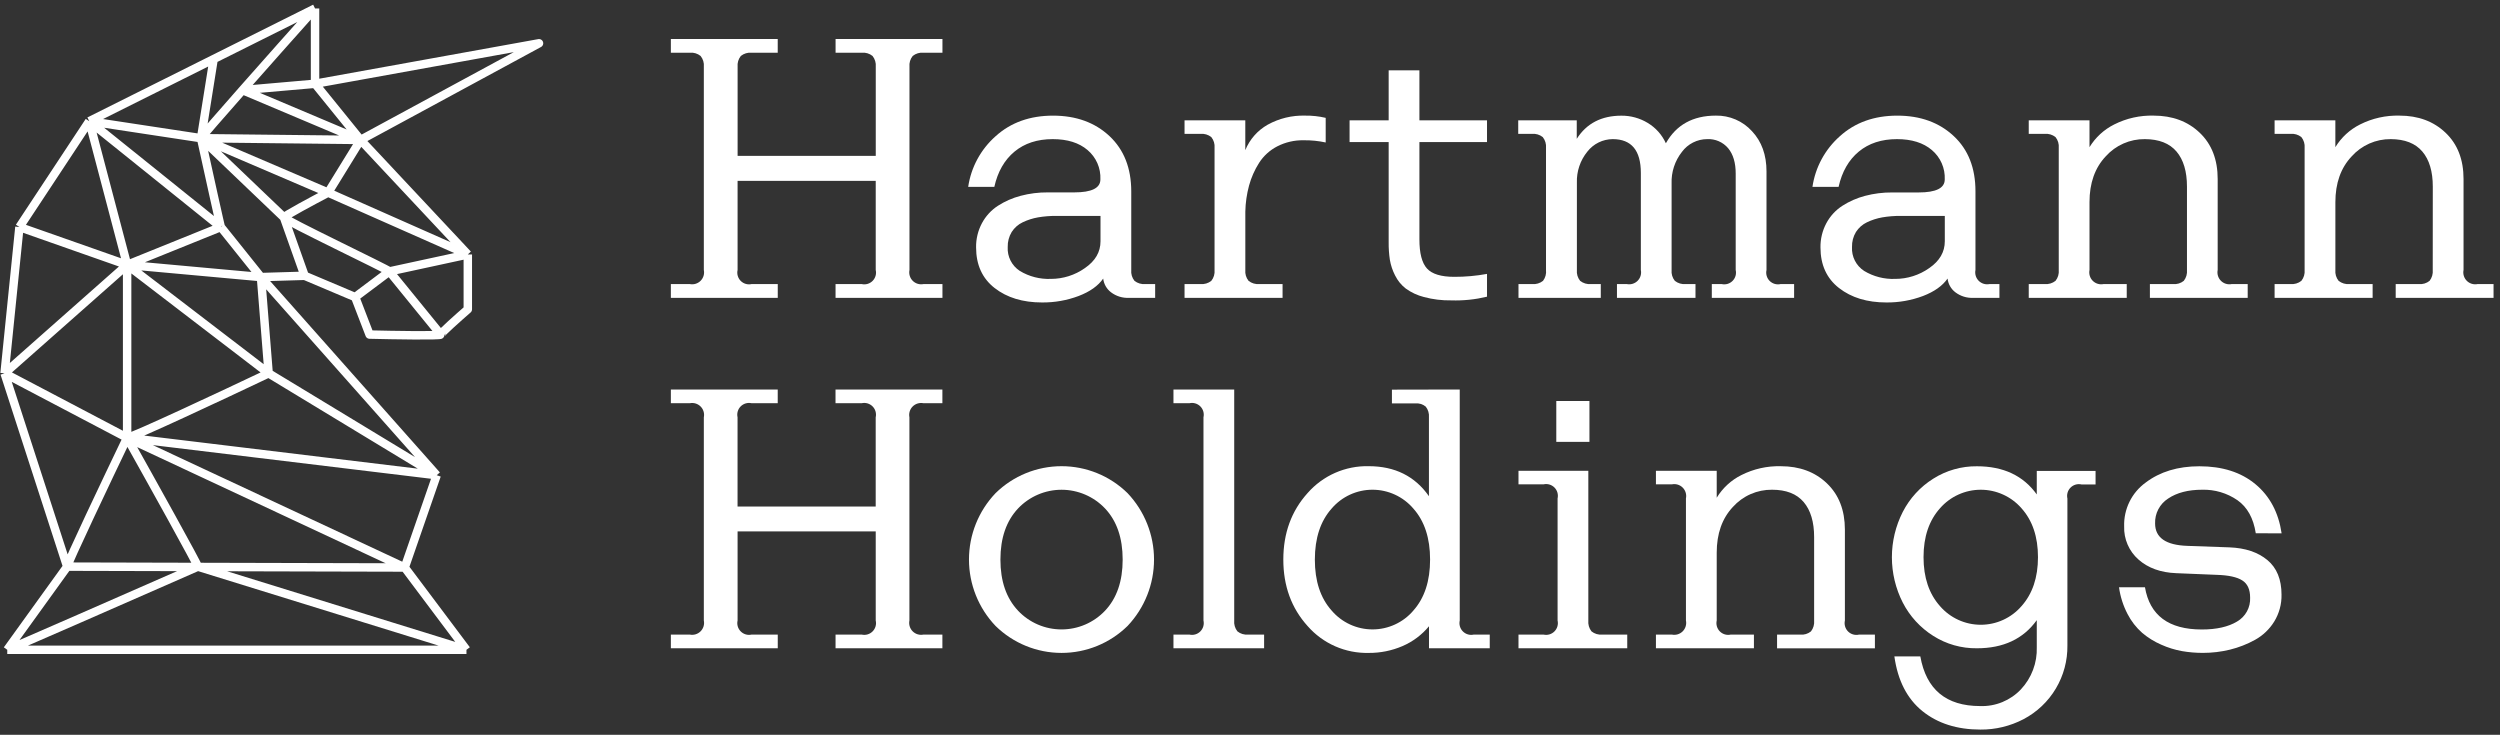<?xml version="1.0" encoding="UTF-8"?> <svg xmlns="http://www.w3.org/2000/svg" width="296" height="87" viewBox="0 0 296 87" fill="none"><rect x="0" y="0" width="296" height="87" fill="#333333" stroke="none"/><path d="M83.334 7.908C83.38 7.446 83.241 6.985 82.948 6.624C82.588 6.334 82.128 6.197 81.667 6.241H79.43V4.616H92.083V6.241H88.993C88.534 6.199 88.076 6.336 87.716 6.624C87.426 6.986 87.289 7.447 87.333 7.908V18.457H103.69V7.908C103.734 7.447 103.597 6.986 103.307 6.624C102.945 6.334 102.484 6.197 102.023 6.241H98.932V4.616H111.586V6.241H109.348C108.888 6.197 108.428 6.334 108.068 6.624C107.775 6.985 107.636 7.446 107.681 7.908V31.966C107.635 32.195 107.645 32.432 107.713 32.656C107.78 32.879 107.902 33.083 108.067 33.248C108.232 33.413 108.435 33.535 108.659 33.602C108.883 33.669 109.12 33.68 109.348 33.633H111.586V35.266H98.929V33.633H102.019C102.249 33.686 102.488 33.679 102.714 33.614C102.941 33.549 103.147 33.427 103.313 33.261C103.48 33.094 103.602 32.888 103.667 32.662C103.732 32.435 103.739 32.196 103.686 31.966V21.418H87.33V31.966C87.277 32.196 87.284 32.435 87.349 32.662C87.414 32.888 87.536 33.094 87.702 33.261C87.869 33.427 88.075 33.549 88.301 33.614C88.528 33.679 88.767 33.686 88.997 33.633H92.087V35.266H79.43V33.633H81.667C81.896 33.68 82.133 33.669 82.357 33.602C82.58 33.535 82.784 33.413 82.949 33.248C83.114 33.083 83.236 32.879 83.303 32.656C83.37 32.432 83.381 32.195 83.334 31.966V7.908Z" fill="white"></path><path d="M136.77 33.633V35.266H133.666C132.901 35.302 132.148 35.068 131.539 34.604C131.284 34.41 131.071 34.166 130.913 33.887C130.754 33.609 130.654 33.301 130.617 32.983C130.018 33.846 129.05 34.534 127.711 35.046C126.327 35.566 124.86 35.825 123.382 35.812C121.099 35.812 119.227 35.242 117.765 34.103C116.303 32.964 115.571 31.36 115.569 29.29C115.553 28.29 115.793 27.301 116.265 26.419C116.711 25.587 117.36 24.88 118.151 24.366C118.983 23.832 119.893 23.433 120.848 23.183C121.896 22.906 122.977 22.77 124.06 22.779H127.193C129.257 22.779 130.289 22.266 130.286 21.241C130.316 20.583 130.194 19.926 129.93 19.323C129.665 18.72 129.266 18.185 128.762 17.761C127.755 16.902 126.382 16.473 124.642 16.473C122.816 16.473 121.308 16.966 120.117 17.952C118.927 18.938 118.13 20.33 117.727 22.128H114.633C114.972 19.807 116.123 17.682 117.88 16.128C119.678 14.504 121.945 13.692 124.68 13.692C127.415 13.692 129.647 14.503 131.376 16.125C133.083 17.733 133.938 19.911 133.941 22.661V31.966C133.896 32.428 134.034 32.889 134.323 33.251C134.685 33.54 135.146 33.677 135.608 33.633H136.77ZM119.314 29.248C119.282 29.805 119.398 30.359 119.65 30.856C119.902 31.353 120.28 31.774 120.747 32.078C121.853 32.745 123.131 33.074 124.422 33.021C125.863 33.023 127.269 32.578 128.445 31.747C129.682 30.9 130.3 29.84 130.3 28.566V25.563H125.059C124.335 25.558 123.612 25.616 122.898 25.737C122.271 25.848 121.663 26.044 121.088 26.318C120.553 26.571 120.101 26.971 119.783 27.47C119.46 28.006 119.297 28.623 119.314 29.248Z" fill="white"></path><path d="M147.443 14.245V17.778C147.962 16.501 148.898 15.438 150.099 14.761C151.446 14.018 152.967 13.648 154.505 13.689C155.331 13.676 156.157 13.765 156.962 13.953V16.869C156.104 16.682 155.229 16.595 154.351 16.608C153.264 16.586 152.187 16.835 151.219 17.332C150.342 17.786 149.6 18.463 149.069 19.295C148.541 20.126 148.142 21.032 147.885 21.982C147.615 22.983 147.468 24.014 147.447 25.051V31.966C147.403 32.428 147.54 32.889 147.83 33.251C148.192 33.54 148.652 33.677 149.114 33.633H151.856V35.266H140.25V33.633H142.136C142.598 33.677 143.058 33.54 143.42 33.251C143.71 32.889 143.848 32.428 143.803 31.966V17.517C143.847 17.055 143.71 16.595 143.42 16.233C143.058 15.943 142.598 15.806 142.136 15.85H140.25V14.245H147.443Z" fill="white"></path><path d="M164.418 28.699V16.821H159.789V14.246H164.418V8.329H168.058V14.246H176.062V16.821H168.058V28.347C168.058 29.985 168.357 31.134 168.956 31.793C169.558 32.45 170.63 32.777 172.182 32.777C173.483 32.782 174.782 32.665 176.062 32.429V35.127C174.678 35.463 173.254 35.611 171.83 35.565C170.738 35.584 169.649 35.45 168.594 35.168C167.817 34.971 167.085 34.629 166.436 34.159C165.902 33.743 165.47 33.211 165.173 32.603C164.876 32.025 164.669 31.404 164.56 30.762C164.458 30.079 164.41 29.389 164.418 28.699Z" fill="white"></path><path d="M183.047 31.967V17.517C183.091 17.056 182.953 16.595 182.664 16.233C182.302 15.943 181.841 15.806 181.38 15.85H179.758V14.246H186.687V16.438C187.847 14.612 189.609 13.698 191.973 13.696C193.07 13.688 194.149 13.984 195.088 14.552C196.034 15.118 196.784 15.96 197.239 16.964C198.466 14.781 200.439 13.689 203.158 13.689C203.961 13.673 204.757 13.829 205.494 14.147C206.231 14.464 206.892 14.936 207.432 15.53C208.58 16.75 209.154 18.34 209.154 20.298V31.967C209.102 32.196 209.109 32.435 209.174 32.662C209.239 32.888 209.361 33.094 209.527 33.261C209.694 33.427 209.9 33.549 210.126 33.614C210.353 33.679 210.592 33.686 210.821 33.634H212.422V35.266H202.678V33.634H203.844C204.073 33.685 204.312 33.678 204.538 33.613C204.764 33.547 204.969 33.425 205.135 33.259C205.301 33.093 205.423 32.887 205.488 32.661C205.553 32.435 205.559 32.196 205.507 31.967V20.562C205.507 19.275 205.211 18.276 204.62 17.559C204.317 17.197 203.934 16.911 203.502 16.723C203.069 16.534 202.599 16.449 202.128 16.473C201.548 16.474 200.977 16.611 200.459 16.872C199.941 17.133 199.491 17.511 199.146 17.977C198.303 19.044 197.867 20.376 197.917 21.735V31.967C197.873 32.428 198.01 32.889 198.3 33.251C198.662 33.54 199.123 33.678 199.584 33.634H200.746V35.266H191.448V33.634H192.61C192.839 33.68 193.076 33.67 193.299 33.602C193.523 33.535 193.726 33.413 193.892 33.248C194.057 33.083 194.178 32.88 194.246 32.656C194.313 32.432 194.324 32.195 194.277 31.967V20.482C194.277 17.809 193.166 16.473 190.943 16.473C190.364 16.477 189.793 16.611 189.273 16.868C188.753 17.124 188.299 17.495 187.943 17.952C187.098 18.99 186.658 20.3 186.704 21.638V31.967C186.66 32.428 186.797 32.889 187.087 33.251C187.449 33.54 187.91 33.678 188.371 33.634H189.533V35.266H179.789V33.634H181.411C181.872 33.678 182.333 33.54 182.695 33.251C182.974 32.884 183.1 32.424 183.047 31.967Z" fill="white"></path><path d="M236.731 33.633V35.266H233.641C232.875 35.302 232.121 35.068 231.511 34.604C231.256 34.41 231.044 34.166 230.886 33.887C230.728 33.609 230.628 33.301 230.592 32.983C229.989 33.846 229.02 34.534 227.686 35.046C226.301 35.565 224.832 35.825 223.353 35.812C221.073 35.812 219.201 35.242 217.74 34.103C216.278 32.964 215.546 31.362 215.544 29.297C215.529 28.297 215.769 27.309 216.24 26.426C216.686 25.594 217.334 24.887 218.126 24.373C218.957 23.839 219.868 23.44 220.823 23.189C221.871 22.913 222.951 22.778 224.035 22.786H227.167C229.228 22.786 230.258 22.273 230.258 21.248C230.287 20.59 230.165 19.933 229.901 19.33C229.637 18.727 229.237 18.192 228.734 17.767C227.72 16.904 226.343 16.473 224.603 16.473C222.777 16.473 221.269 16.966 220.078 17.952C218.888 18.938 218.091 20.33 217.688 22.128H214.594C214.933 19.807 216.084 17.682 217.841 16.128C219.639 14.504 221.905 13.692 224.641 13.692C227.376 13.692 229.608 14.503 231.337 16.125C233.042 17.723 233.895 19.897 233.895 22.647V31.966C233.848 32.195 233.859 32.432 233.926 32.656C233.993 32.879 234.115 33.083 234.28 33.248C234.445 33.413 234.648 33.535 234.872 33.602C235.096 33.669 235.333 33.68 235.562 33.633H236.731ZM219.278 29.248C219.246 29.805 219.363 30.36 219.615 30.857C219.868 31.354 220.247 31.775 220.715 32.078C221.82 32.745 223.097 33.073 224.387 33.021C225.829 33.024 227.235 32.578 228.413 31.747C229.648 30.9 230.265 29.84 230.265 28.566V25.563H225.02C224.296 25.558 223.573 25.616 222.859 25.737C222.232 25.848 221.624 26.044 221.049 26.318C220.515 26.572 220.063 26.971 219.744 27.47C219.422 28.006 219.26 28.623 219.278 29.248Z" fill="white"></path><path d="M258.937 22.097C258.937 20.299 258.524 18.914 257.698 17.941C256.872 16.969 255.625 16.48 253.957 16.473C253.083 16.462 252.217 16.639 251.417 16.991C250.616 17.343 249.901 17.861 249.318 18.512C248.037 19.872 247.397 21.678 247.397 23.931V31.966C247.35 32.195 247.361 32.432 247.428 32.656C247.495 32.879 247.617 33.083 247.782 33.248C247.947 33.413 248.151 33.535 248.374 33.602C248.598 33.669 248.835 33.68 249.064 33.633H251.806V35.266H240.203V33.633H242.089C242.551 33.677 243.011 33.54 243.374 33.251C243.663 32.889 243.801 32.428 243.756 31.966V17.517C243.8 17.055 243.663 16.595 243.374 16.233C243.011 15.943 242.551 15.806 242.089 15.85H240.203V14.245H247.397V17.426C248.1 16.27 249.116 15.337 250.327 14.733C251.77 14.005 253.371 13.647 254.987 13.689C257.209 13.689 259.029 14.365 260.447 15.718C261.865 17.07 262.573 18.895 262.573 21.192V31.966C262.527 32.195 262.537 32.432 262.605 32.656C262.672 32.879 262.794 33.083 262.959 33.248C263.124 33.413 263.327 33.535 263.551 33.602C263.775 33.669 264.012 33.68 264.24 33.633H266.127V35.266H254.548V33.633H257.291C257.748 33.678 258.205 33.541 258.561 33.251C258.847 32.887 258.981 32.427 258.937 31.966V22.097Z" fill="white"></path><path d="M288.043 22.097C288.043 20.299 287.63 18.914 286.804 17.941C285.978 16.969 284.732 16.48 283.066 16.473C282.192 16.464 281.326 16.643 280.527 16.996C279.727 17.35 279.012 17.87 278.43 18.523C277.15 19.882 276.509 21.688 276.509 23.941V31.966C276.465 32.428 276.602 32.889 276.892 33.251C277.254 33.54 277.715 33.677 278.176 33.633H280.919V35.266H269.312V33.633H271.199C271.66 33.677 272.121 33.54 272.483 33.251C272.773 32.889 272.91 32.428 272.866 31.966V17.517C272.91 17.055 272.772 16.595 272.483 16.233C272.121 15.943 271.66 15.806 271.199 15.85H269.312V14.245H276.506V17.426C277.209 16.27 278.225 15.336 279.436 14.733C280.88 14.005 282.48 13.647 284.096 13.689C286.316 13.689 288.137 14.365 289.556 15.718C290.976 17.07 291.685 18.895 291.683 21.192V31.966C291.636 32.195 291.647 32.432 291.714 32.656C291.781 32.879 291.903 33.083 292.068 33.248C292.233 33.413 292.437 33.535 292.66 33.602C292.884 33.669 293.121 33.68 293.35 33.633H295.236V35.266H283.651V33.633H286.389C286.848 33.679 287.306 33.542 287.663 33.251C287.946 32.886 288.08 32.426 288.036 31.966L288.043 22.097Z" fill="white"></path><path d="M83.334 49.409C83.381 49.18 83.37 48.943 83.303 48.719C83.236 48.496 83.114 48.292 82.949 48.127C82.784 47.962 82.58 47.84 82.357 47.773C82.133 47.706 81.896 47.695 81.667 47.742H79.43V46.117H92.083V47.742H88.993C88.763 47.69 88.524 47.696 88.298 47.761C88.072 47.827 87.865 47.948 87.699 48.115C87.532 48.281 87.411 48.487 87.346 48.714C87.28 48.94 87.274 49.179 87.326 49.409V59.975H103.683V49.409C103.735 49.179 103.728 48.94 103.663 48.714C103.598 48.487 103.476 48.281 103.31 48.115C103.143 47.948 102.937 47.827 102.711 47.761C102.485 47.696 102.245 47.69 102.016 47.742H98.925V46.117H111.579V47.742H109.341C109.113 47.695 108.876 47.706 108.652 47.773C108.428 47.84 108.225 47.962 108.06 48.127C107.895 48.292 107.773 48.496 107.706 48.719C107.638 48.943 107.628 49.18 107.674 49.409V73.467C107.628 73.696 107.638 73.933 107.706 74.156C107.773 74.38 107.895 74.584 108.06 74.749C108.225 74.914 108.428 75.035 108.652 75.103C108.876 75.17 109.113 75.181 109.341 75.134H111.579V76.756H98.929V75.134H102.019C102.249 75.186 102.488 75.18 102.714 75.115C102.941 75.049 103.147 74.928 103.313 74.761C103.48 74.595 103.602 74.389 103.667 74.162C103.732 73.936 103.739 73.697 103.686 73.467V62.919H87.33V73.467C87.277 73.697 87.284 73.936 87.349 74.162C87.414 74.389 87.536 74.595 87.702 74.761C87.869 74.928 88.075 75.049 88.301 75.115C88.528 75.18 88.767 75.186 88.997 75.134H92.087V76.756H79.43V75.134H81.667C81.896 75.181 82.133 75.17 82.357 75.103C82.58 75.035 82.784 74.914 82.949 74.749C83.114 74.584 83.236 74.38 83.303 74.156C83.37 73.933 83.381 73.696 83.334 73.467V49.409Z" fill="white"></path><path d="M117.876 58.388C119.963 56.342 122.768 55.197 125.689 55.197C128.611 55.197 131.416 56.342 133.502 58.388C135.515 60.511 136.637 63.325 136.637 66.251C136.637 69.177 135.515 71.991 133.502 74.114C131.416 76.159 128.611 77.305 125.689 77.305C122.768 77.305 119.963 76.159 117.876 74.114C115.855 71.996 114.727 69.179 114.727 66.251C114.727 63.322 115.855 60.506 117.876 58.388ZM120.539 72.308C121.201 73.008 121.999 73.566 122.885 73.947C123.77 74.328 124.724 74.524 125.687 74.524C126.651 74.524 127.605 74.328 128.49 73.947C129.375 73.566 130.174 73.008 130.836 72.308C132.228 70.832 132.924 68.815 132.924 66.256C132.924 63.697 132.228 61.678 130.836 60.201C130.173 59.502 129.375 58.945 128.49 58.564C127.604 58.184 126.651 57.987 125.687 57.987C124.724 57.987 123.77 58.184 122.885 58.564C122 58.945 121.202 59.502 120.539 60.201C119.147 61.681 118.45 63.699 118.45 66.256C118.45 68.813 119.147 70.829 120.539 72.305V72.308Z" fill="white"></path><path d="M146.131 46.117V73.467C146.086 73.927 146.221 74.387 146.507 74.751C146.863 75.041 147.32 75.179 147.777 75.134H149.67V76.756H138.938V75.134H140.824C141.053 75.186 141.293 75.18 141.519 75.115C141.745 75.049 141.951 74.928 142.118 74.761C142.284 74.595 142.406 74.389 142.471 74.162C142.536 73.936 142.543 73.697 142.491 73.467V49.409C142.543 49.179 142.536 48.94 142.471 48.714C142.406 48.487 142.284 48.281 142.118 48.115C141.951 47.948 141.745 47.827 141.519 47.761C141.293 47.696 141.053 47.69 140.824 47.742H138.938V46.117H146.131Z" fill="white"></path><path d="M172.833 46.117V73.467C172.781 73.697 172.787 73.936 172.853 74.162C172.918 74.389 173.039 74.595 173.206 74.761C173.372 74.928 173.578 75.049 173.805 75.115C174.031 75.18 174.27 75.186 174.5 75.134H176.386V76.756H169.193V74.149C168.349 75.168 167.276 75.972 166.061 76.495C164.796 77.04 163.432 77.316 162.055 77.306C160.69 77.338 159.334 77.069 158.084 76.52C156.834 75.97 155.719 75.153 154.82 74.125C152.904 72.004 151.945 69.38 151.945 66.253C151.945 63.125 152.904 60.5 154.82 58.377C155.72 57.35 156.834 56.533 158.084 55.983C159.334 55.434 160.69 55.165 162.055 55.196C165.155 55.196 167.532 56.381 169.186 58.75V49.409C169.226 48.954 169.09 48.501 168.807 48.142C168.45 47.852 167.994 47.714 167.536 47.759H164.804V46.134L172.833 46.117ZM167.338 72.294C168.66 70.812 169.322 68.798 169.322 66.253C169.322 63.708 168.66 61.694 167.338 60.211C166.741 59.513 165.999 58.952 165.164 58.567C164.33 58.182 163.421 57.983 162.502 57.983C161.583 57.983 160.675 58.182 159.84 58.567C159.005 58.952 158.264 59.513 157.667 60.211C156.344 61.694 155.682 63.708 155.679 66.253C155.677 68.798 156.341 70.812 157.67 72.294C158.267 72.993 159.009 73.554 159.844 73.938C160.678 74.323 161.587 74.522 162.506 74.522C163.425 74.522 164.333 74.323 165.168 73.938C166.003 73.554 166.744 72.993 167.341 72.294H167.338Z" fill="white"></path><path d="M188.058 55.746V73.467C188.014 73.927 188.147 74.386 188.43 74.751C188.787 75.042 189.245 75.18 189.704 75.134H192.666V76.756H179.789V75.134H182.751C182.98 75.186 183.219 75.18 183.446 75.114C183.672 75.049 183.878 74.928 184.045 74.761C184.211 74.594 184.333 74.388 184.398 74.162C184.463 73.936 184.47 73.697 184.418 73.467V59.014C184.47 58.784 184.463 58.545 184.398 58.319C184.333 58.092 184.211 57.886 184.045 57.72C183.878 57.553 183.672 57.432 183.446 57.366C183.219 57.301 182.98 57.294 182.751 57.347H179.789V55.746H188.058ZM184.265 52.318V47.477H188.19V52.318H184.265Z" fill="white"></path><path d="M214.793 63.598C214.793 61.8 214.38 60.414 213.554 59.442C212.728 58.47 211.481 57.984 209.812 57.984C208.939 57.974 208.073 58.151 207.273 58.503C206.473 58.854 205.757 59.373 205.173 60.023C203.897 61.383 203.259 63.189 203.259 65.442V73.467C203.207 73.697 203.214 73.936 203.279 74.162C203.344 74.389 203.466 74.595 203.632 74.761C203.799 74.928 204.005 75.05 204.231 75.115C204.458 75.18 204.697 75.187 204.926 75.134H207.665V76.756H196.062V75.134H197.945C198.174 75.182 198.412 75.171 198.636 75.105C198.86 75.037 199.064 74.916 199.23 74.751C199.395 74.585 199.517 74.382 199.584 74.158C199.652 73.934 199.663 73.697 199.616 73.467V59.014C199.663 58.785 199.652 58.548 199.584 58.324C199.517 58.1 199.395 57.896 199.23 57.731C199.064 57.566 198.86 57.444 198.636 57.377C198.412 57.31 198.174 57.3 197.945 57.347H196.062V55.746H203.259V58.931C203.962 57.777 204.976 56.845 206.186 56.244C207.629 55.517 209.23 55.158 210.846 55.2C213.071 55.2 214.891 55.876 216.306 57.229C217.722 58.582 218.432 60.406 218.436 62.703V73.471C218.384 73.7 218.391 73.94 218.456 74.166C218.521 74.392 218.642 74.598 218.809 74.765C218.976 74.931 219.182 75.053 219.408 75.118C219.634 75.183 219.874 75.19 220.103 75.138H221.989V76.76H210.404V75.138H213.146C213.605 75.184 214.063 75.046 214.42 74.755C214.703 74.39 214.837 73.931 214.793 73.471V63.598Z" fill="white"></path><path d="M241.154 76.627V73.426C239.561 75.646 237.199 76.756 234.069 76.756C232.238 76.78 230.439 76.27 228.894 75.287C227.359 74.319 226.113 72.956 225.285 71.341C224.44 69.68 224 67.842 224 65.978C224 64.114 224.44 62.277 225.285 60.615C226.111 59.001 227.358 57.641 228.894 56.679C230.44 55.699 232.238 55.187 234.069 55.207C237.199 55.207 239.561 56.318 241.154 58.541V55.757H248.115V57.358H246.448C246.218 57.305 245.979 57.312 245.753 57.377C245.526 57.443 245.32 57.564 245.154 57.731C244.987 57.897 244.865 58.103 244.8 58.33C244.735 58.556 244.728 58.795 244.781 59.025V76.425C244.804 78.219 244.331 79.983 243.413 81.523C242.496 83.064 241.169 84.32 239.581 85.154C238.011 85.973 236.264 86.395 234.494 86.382C231.709 86.382 229.414 85.651 227.606 84.19C225.799 82.728 224.695 80.57 224.293 77.717H227.366C228.062 81.635 230.423 83.596 234.448 83.598C235.347 83.63 236.242 83.47 237.074 83.129C237.907 82.788 238.657 82.274 239.275 81.621C239.902 80.953 240.39 80.168 240.712 79.311C241.035 78.455 241.185 77.542 241.154 76.627ZM229.708 71.779C230.307 72.468 231.047 73.02 231.877 73.398C232.707 73.776 233.609 73.972 234.521 73.972C235.434 73.972 236.336 73.776 237.166 73.398C237.996 73.02 238.736 72.468 239.334 71.779C240.643 70.318 241.297 68.381 241.297 65.968C241.297 63.555 240.643 61.621 239.334 60.166C238.734 59.481 237.994 58.932 237.164 58.556C236.334 58.179 235.433 57.985 234.521 57.985C233.61 57.985 232.709 58.179 231.879 58.556C231.049 58.932 230.309 59.481 229.708 60.166C228.4 61.621 227.746 63.555 227.746 65.968C227.746 68.381 228.4 70.318 229.708 71.779Z" fill="white"></path><path d="M267.084 63.138C266.805 61.353 266.085 60.048 264.912 59.223C263.686 58.379 262.224 57.945 260.736 57.984C259.084 57.984 257.742 58.332 256.709 59.028C256.217 59.343 255.816 59.781 255.545 60.298C255.274 60.816 255.143 61.395 255.164 61.979C255.164 63.661 256.44 64.545 258.992 64.631L263.969 64.808C265.841 64.88 267.337 65.38 268.455 66.308C269.573 67.236 270.132 68.605 270.132 70.415C270.154 71.536 269.853 72.64 269.266 73.596C268.708 74.499 267.926 75.244 266.997 75.757C266.062 76.274 265.062 76.665 264.025 76.919C262.98 77.174 261.909 77.302 260.833 77.302C260.003 77.304 259.174 77.234 258.356 77.093C257.505 76.94 256.676 76.683 255.888 76.328C255.075 75.976 254.317 75.507 253.64 74.936C252.925 74.305 252.335 73.546 251.9 72.698C251.383 71.708 251.042 70.637 250.891 69.531H253.964C254.53 72.865 256.773 74.532 260.694 74.532C262.434 74.532 263.826 74.218 264.87 73.589C265.362 73.304 265.767 72.89 266.039 72.391C266.312 71.892 266.442 71.327 266.415 70.76C266.415 69.792 266.105 69.112 265.483 68.72C264.86 68.323 263.858 68.104 262.469 68.062L257.663 67.864C255.823 67.792 254.336 67.255 253.201 66.253C252.643 65.763 252.201 65.156 251.907 64.475C251.613 63.793 251.473 63.055 251.5 62.313C251.47 61.309 251.687 60.312 252.13 59.41C252.573 58.508 253.23 57.728 254.044 57.138C255.742 55.851 257.862 55.207 260.405 55.207C263.127 55.207 265.339 55.913 267.042 57.326C268.745 58.739 269.778 60.68 270.143 63.148L267.084 63.138Z" fill="white"></path><path d="M0.859 76.936H55.229M0.859 76.936L7.956 67.09M0.859 76.936C0.987 76.936 15.959 70.372 23.429 67.09M55.229 76.936L47.919 67.193M55.229 76.936L23.429 67.09M47.919 67.193L51.707 56.264M47.919 67.193L7.956 67.09M47.919 67.193L15.052 51.83M51.707 56.264L30.898 32.807M51.707 56.264L31.806 44.2M51.707 56.264L15.052 51.83M30.898 32.807L36.074 32.653M30.898 32.807L15.052 31.364M30.898 32.807L26.15 26.879M30.898 32.807L31.806 44.2M36.074 32.653L42.05 35.179M36.074 32.653L33.62 25.745M42.05 35.179L43.757 39.612C46.567 39.681 52.188 39.777 52.188 39.612M42.05 35.179L46.105 32.137M52.188 39.612C52.188 39.447 54.322 37.55 55.389 36.622V30.127M52.188 39.612L46.105 32.137M55.389 30.127L42.69 16.569M55.389 30.127L38.849 22.806M55.389 30.127L46.105 32.137M42.69 16.569L63.819 5.124L37.301 9.918M42.69 16.569L37.301 9.918M42.69 16.569L38.849 22.806M42.69 16.569C42.221 16.569 29.902 16.431 23.802 16.363M42.69 16.569L28.711 10.668M37.301 9.918V1M37.301 9.918L28.711 10.668M37.301 1L25.296 6.996M37.301 1C35.013 3.561 31.554 7.445 28.711 10.668M10.57 14.352L2.3 26.879M10.57 14.352L15.052 31.364M10.57 14.352L26.15 26.879M10.57 14.352L23.802 16.363M10.57 14.352L25.296 6.996M2.3 26.879L0.539 44.2M2.3 26.879L15.052 31.364M0.539 44.2L7.956 67.09M0.539 44.2L15.052 51.83M0.539 44.2L15.052 31.364M7.956 67.09C7.956 66.718 12.686 56.762 15.052 51.83M23.429 67.09C23.429 66.842 17.844 56.814 15.052 51.83M15.052 51.83V31.364M15.052 51.83C15.607 51.83 26.452 46.744 31.806 44.2M15.052 31.364L26.15 26.879M15.052 31.364L31.806 44.2M26.15 26.879C26.15 27.044 24.585 19.937 23.802 16.363M23.802 16.363L25.296 6.996M23.802 16.363C23.822 16.241 25.983 13.759 28.711 10.668M23.802 16.363L38.849 22.806M23.802 16.363L33.62 25.745M38.849 22.806C37.141 23.7 33.705 25.539 33.62 25.745M46.105 32.137C46.105 31.983 33.513 26.003 33.62 25.745" stroke="white" stroke-miterlimit="1.97" stroke-linejoin="round"></path></svg> 